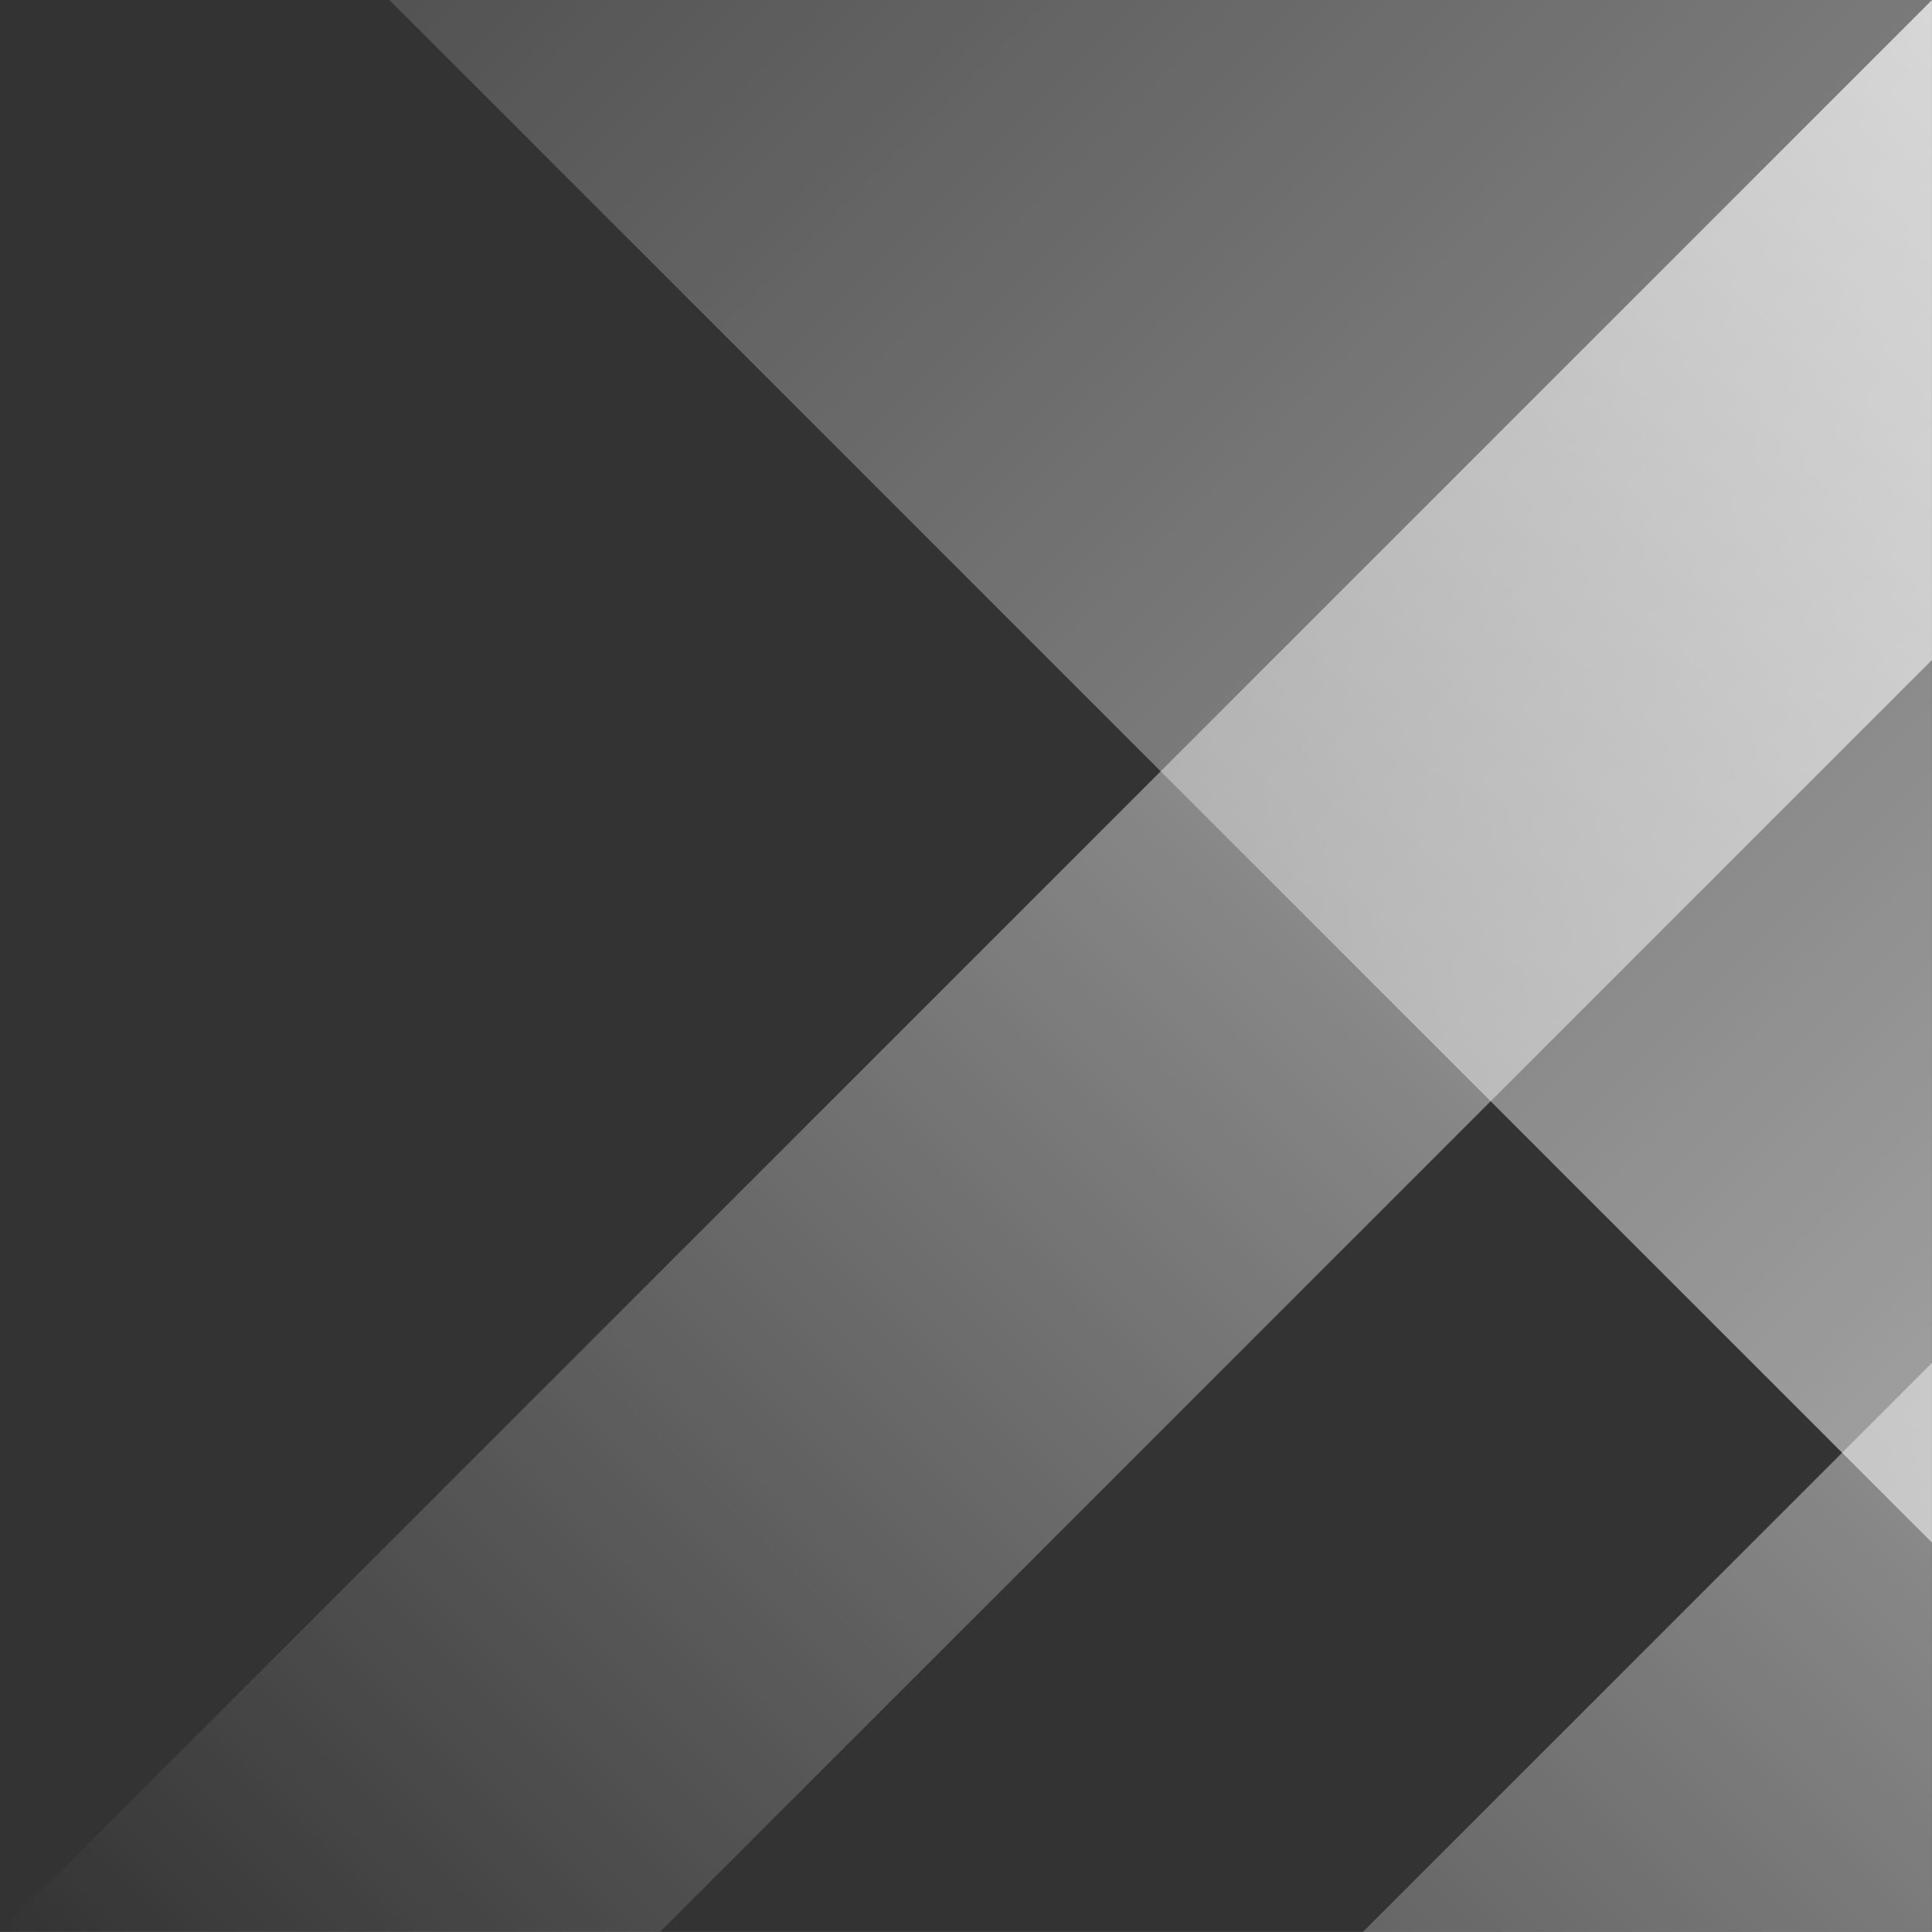 <svg xmlns="http://www.w3.org/2000/svg" xmlns:xlink="http://www.w3.org/1999/xlink" width="80.002" height="80" viewBox="0 0 80.002 80"><rect x="0" y="0" width="80.002" height="80" fill="#333333" stroke="none"/><defs><linearGradient id="linear-gradient" y1="1" x2="1" gradientUnits="objectBoundingBox"><stop offset="0" stop-color="#fff"></stop><stop offset="1" stop-color="#fff" stop-opacity="0"></stop></linearGradient><linearGradient id="linear-gradient-2" y1="1" x2="1" gradientUnits="objectBoundingBox"><stop offset="0" stop-color="#fff" stop-opacity="0.286"></stop><stop offset="1" stop-color="#fff"></stop></linearGradient></defs><g id="Group_31" data-name="Group 31" transform="translate(80 80) rotate(180)"><path id="Shape" d="M0,80H0l0,0V52.672L52.672,0H80ZM0,23.566V0H23.566L0,23.564Z" opacity="0.7" fill="url(#linear-gradient)"></path><path id="Shape-2" data-name="Shape" d="M63.876,0,0,63.876V0Z" transform="translate(0 80) rotate(-90)" opacity="0.542" fill="url(#linear-gradient-2)"></path></g></svg>